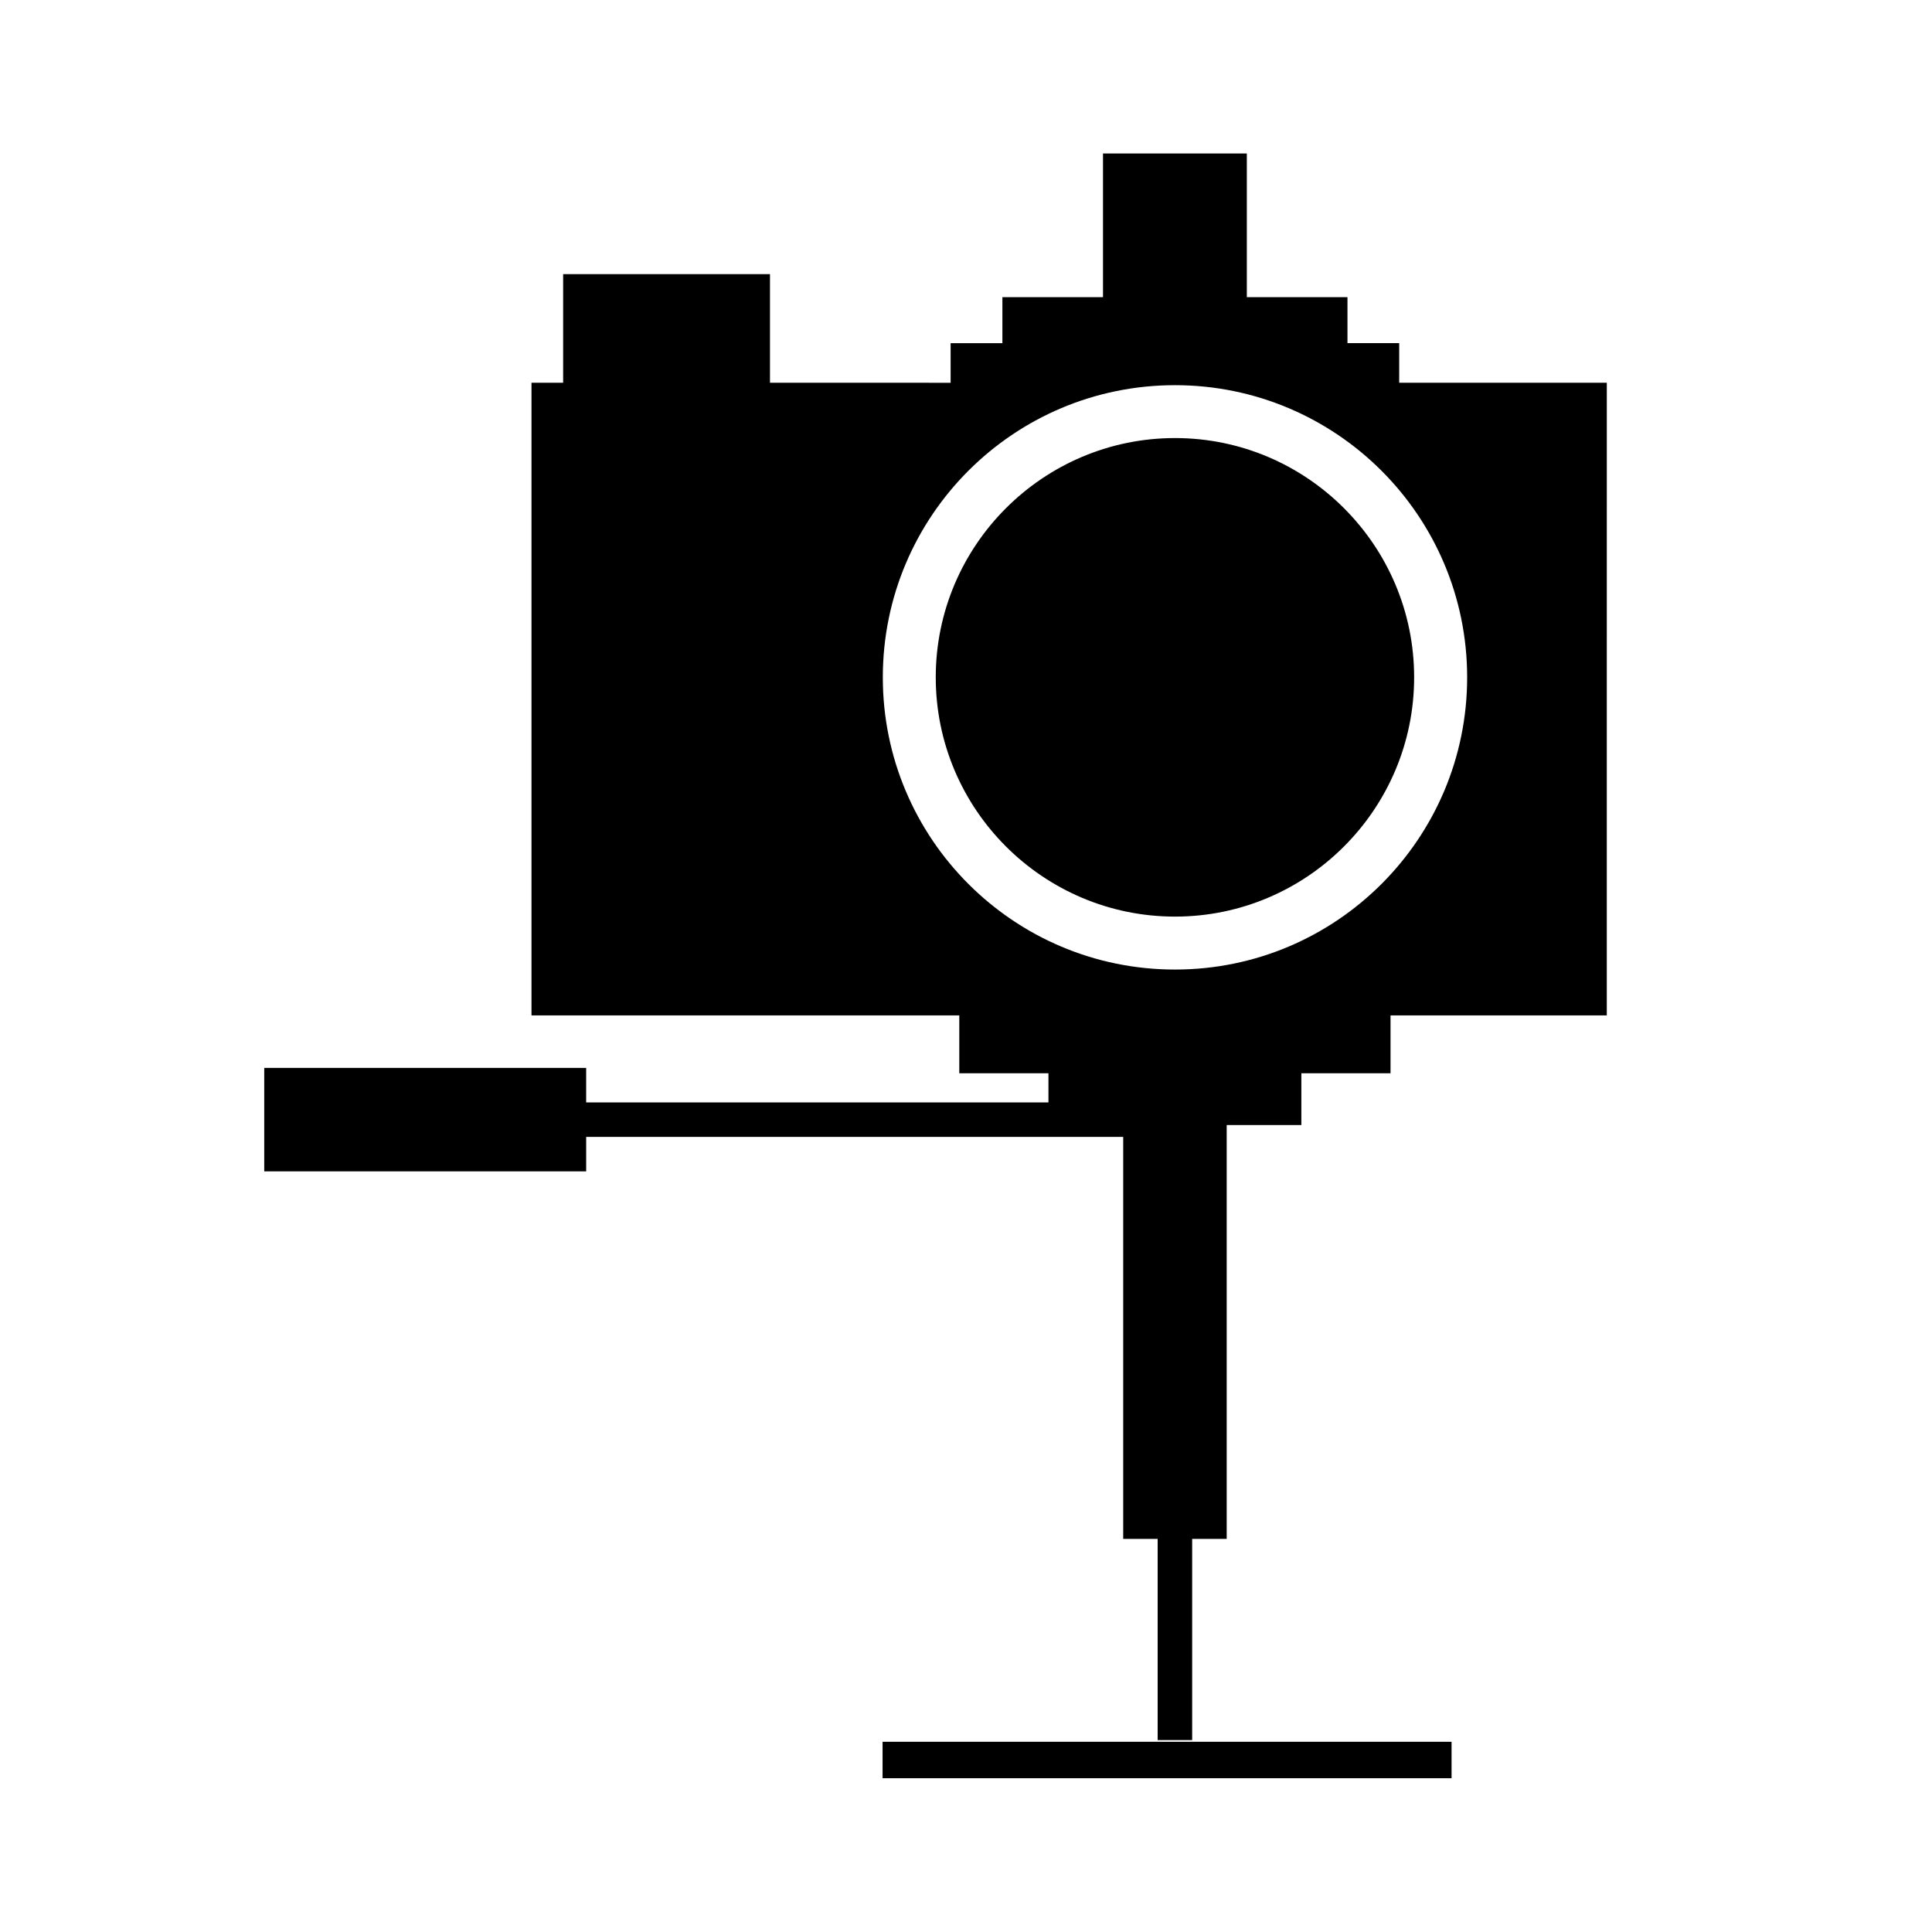 <?xml version="1.0" encoding="UTF-8"?>
<!-- Uploaded to: SVG Repo, www.svgrepo.com, Generator: SVG Repo Mixer Tools -->
<svg fill="#000000" width="800px" height="800px" version="1.1" viewBox="144 144 512 512" xmlns="http://www.w3.org/2000/svg">
 <g>
  <path d="m455.39 260.09c-34.953 0-63.406 28.445-63.406 63.41s28.445 63.41 63.406 63.41c34.945 0 63.371-28.445 63.371-63.41 0-34.957-28.426-63.41-63.371-63.41z"/>
  <path d="m514.8 245.43v-10.496h-13.707v-12.18h-26.672v-38.086h-38.117v38.09h-26.66v12.184h-13.719v10.496l-47.871-0.008v-28.781h-54.816v28.781h-8.387v167.66h113.37v15.336h23.629v7.727l-122.51 0.004v-9.145h-85.312v27.406h85.316v-9.133h142.32v106.54h9.129v53.316h9.145v-53.316h9.152v-109.68h19.785v-13.715h23.633v-15.336h57.312l0.004-167.66zm-59.414 155.51c-42.77 0-77.43-34.688-77.43-77.43 0-42.77 34.66-77.434 77.43-77.434 42.727 0 77.426 34.668 77.426 77.434 0 42.742-34.691 77.43-77.426 77.43z"/>
  <path d="m377.89 605.59h150.79v9.656h-150.79z"/>
 </g>
</svg>
